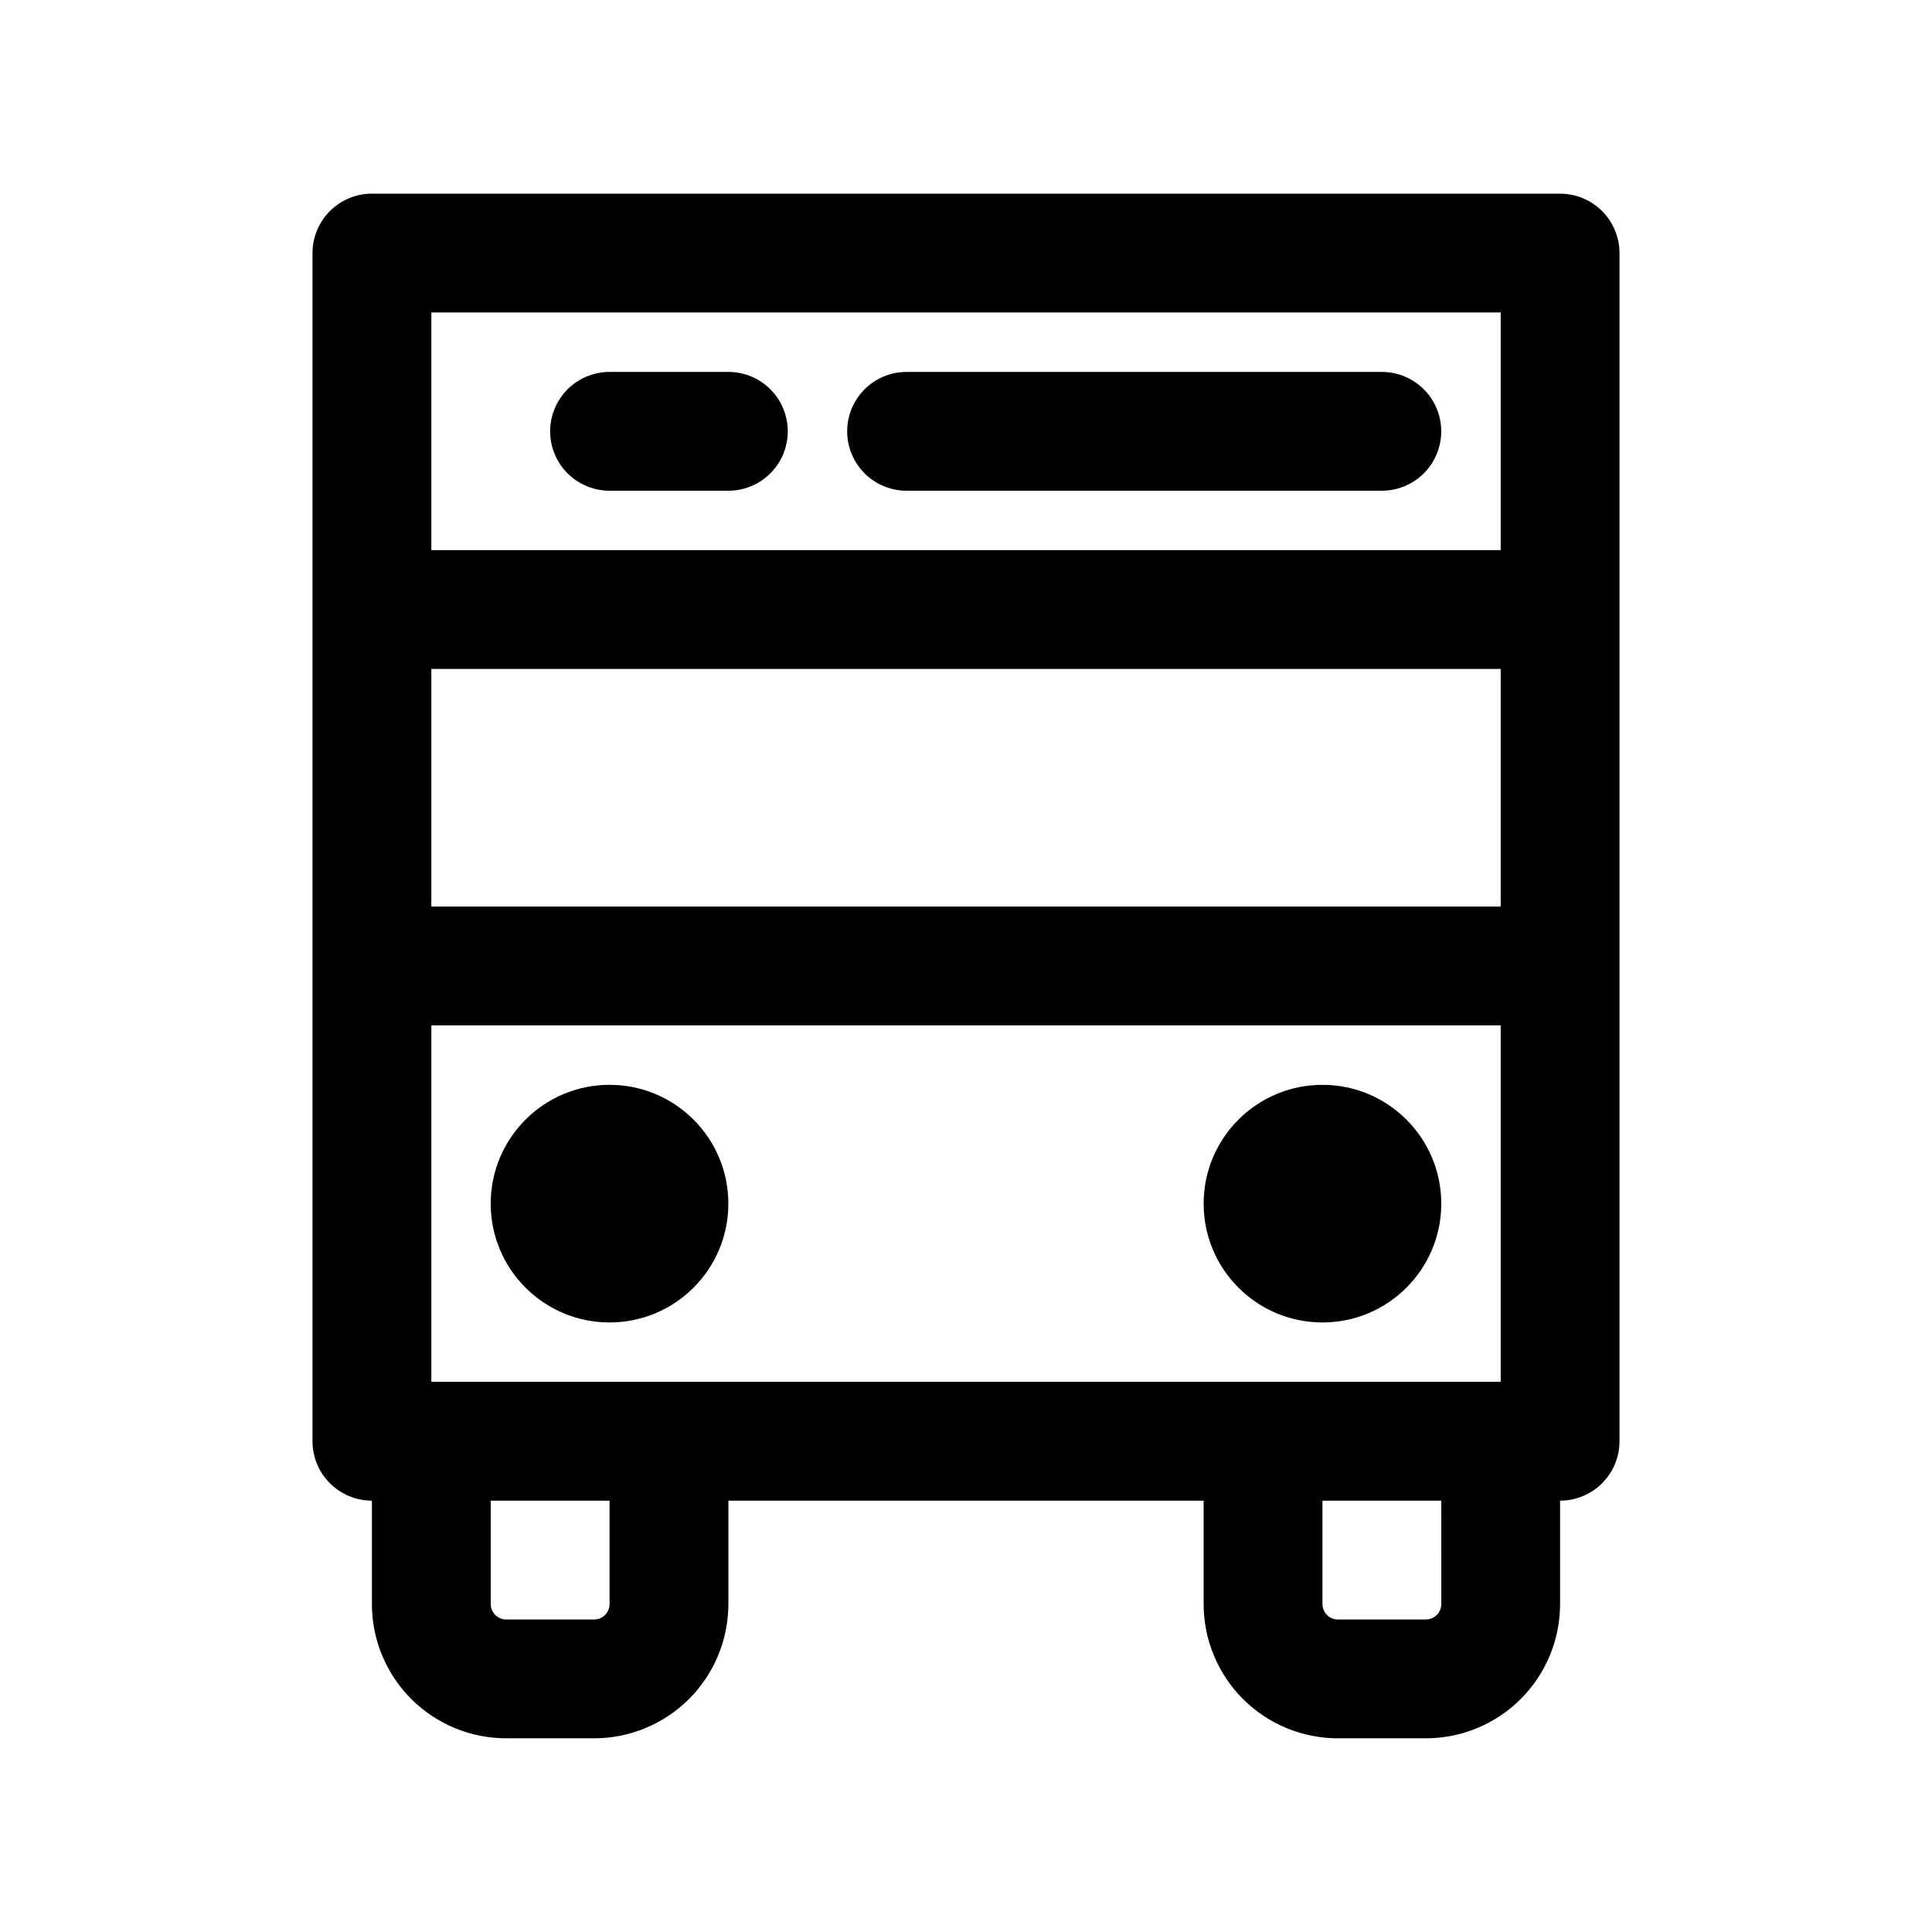 <?xml version="1.0" encoding="UTF-8"?>
<!-- Uploaded to: ICON Repo, www.svgrepo.com, Generator: ICON Repo Mixer Tools -->
<svg fill="#000000" width="800px" height="800px" version="1.1" viewBox="144 144 512 512" xmlns="http://www.w3.org/2000/svg">
 <g>
  <path d="m557.44 195.32h-314.88c-4.176 0-8.18 1.66-11.133 4.613s-4.613 6.957-4.613 11.133v314.88c0 4.176 1.66 8.184 4.613 11.133 2.953 2.953 6.957 4.613 11.133 4.613v27.395c0 9.438 3.75 18.488 10.422 25.16s15.723 10.422 25.16 10.422h23.301c9.438 0 18.488-3.75 25.16-10.422 6.672-6.672 10.422-15.723 10.422-25.16v-27.395h125.95v27.395c0 9.438 3.746 18.488 10.418 25.16 6.676 6.672 15.727 10.422 25.16 10.422h23.305c9.434 0 18.484-3.75 25.156-10.422 6.676-6.672 10.422-15.723 10.422-25.16v-27.395c4.176 0 8.18-1.66 11.133-4.613 2.953-2.949 4.613-6.957 4.613-11.133v-314.88c0-4.176-1.66-8.18-4.613-11.133-2.953-2.953-6.957-4.613-11.133-4.613zm-15.742 314.88h-283.39v-94.465h283.39zm-283.39-125.95v-62.977h283.39v62.977zm283.39-157.44v62.977h-283.39v-62.977zm-236.16 342.28c0 2.262-1.832 4.094-4.094 4.094h-23.301c-1.086 0-2.129-0.434-2.894-1.199-0.77-0.77-1.199-1.809-1.199-2.894v-27.395h31.488zm220.42 0h-0.004c0 2.262-1.832 4.094-4.09 4.094h-23.305c-2.258 0-4.094-1.832-4.094-4.094v-27.395h31.488z"/>
  <path d="m305.54 274.05h31.488c5.625 0 10.82-3 13.633-7.871 2.812-4.871 2.812-10.875 0-15.746-2.812-4.871-8.008-7.871-13.633-7.871h-31.488c-5.625 0-10.824 3-13.637 7.871-2.812 4.871-2.812 10.875 0 15.746 2.812 4.871 8.012 7.871 13.637 7.871z"/>
  <path d="m384.25 274.05h125.95c5.625 0 10.82-3 13.633-7.871 2.812-4.871 2.812-10.875 0-15.746-2.812-4.871-8.008-7.871-13.633-7.871h-125.95c-5.625 0-10.82 3-13.633 7.871-2.812 4.871-2.812 10.875 0 15.746 2.812 4.871 8.008 7.871 13.633 7.871z"/>
  <path d="m337.02 462.98c0 17.387-14.098 31.484-31.488 31.484s-31.488-14.098-31.488-31.484c0-17.391 14.098-31.488 31.488-31.488s31.488 14.098 31.488 31.488"/>
  <path d="m525.95 462.98c0 17.387-14.098 31.484-31.488 31.484-17.387 0-31.484-14.098-31.484-31.484 0-17.391 14.098-31.488 31.484-31.488 17.391 0 31.488 14.098 31.488 31.488"/>
 </g>
</svg>